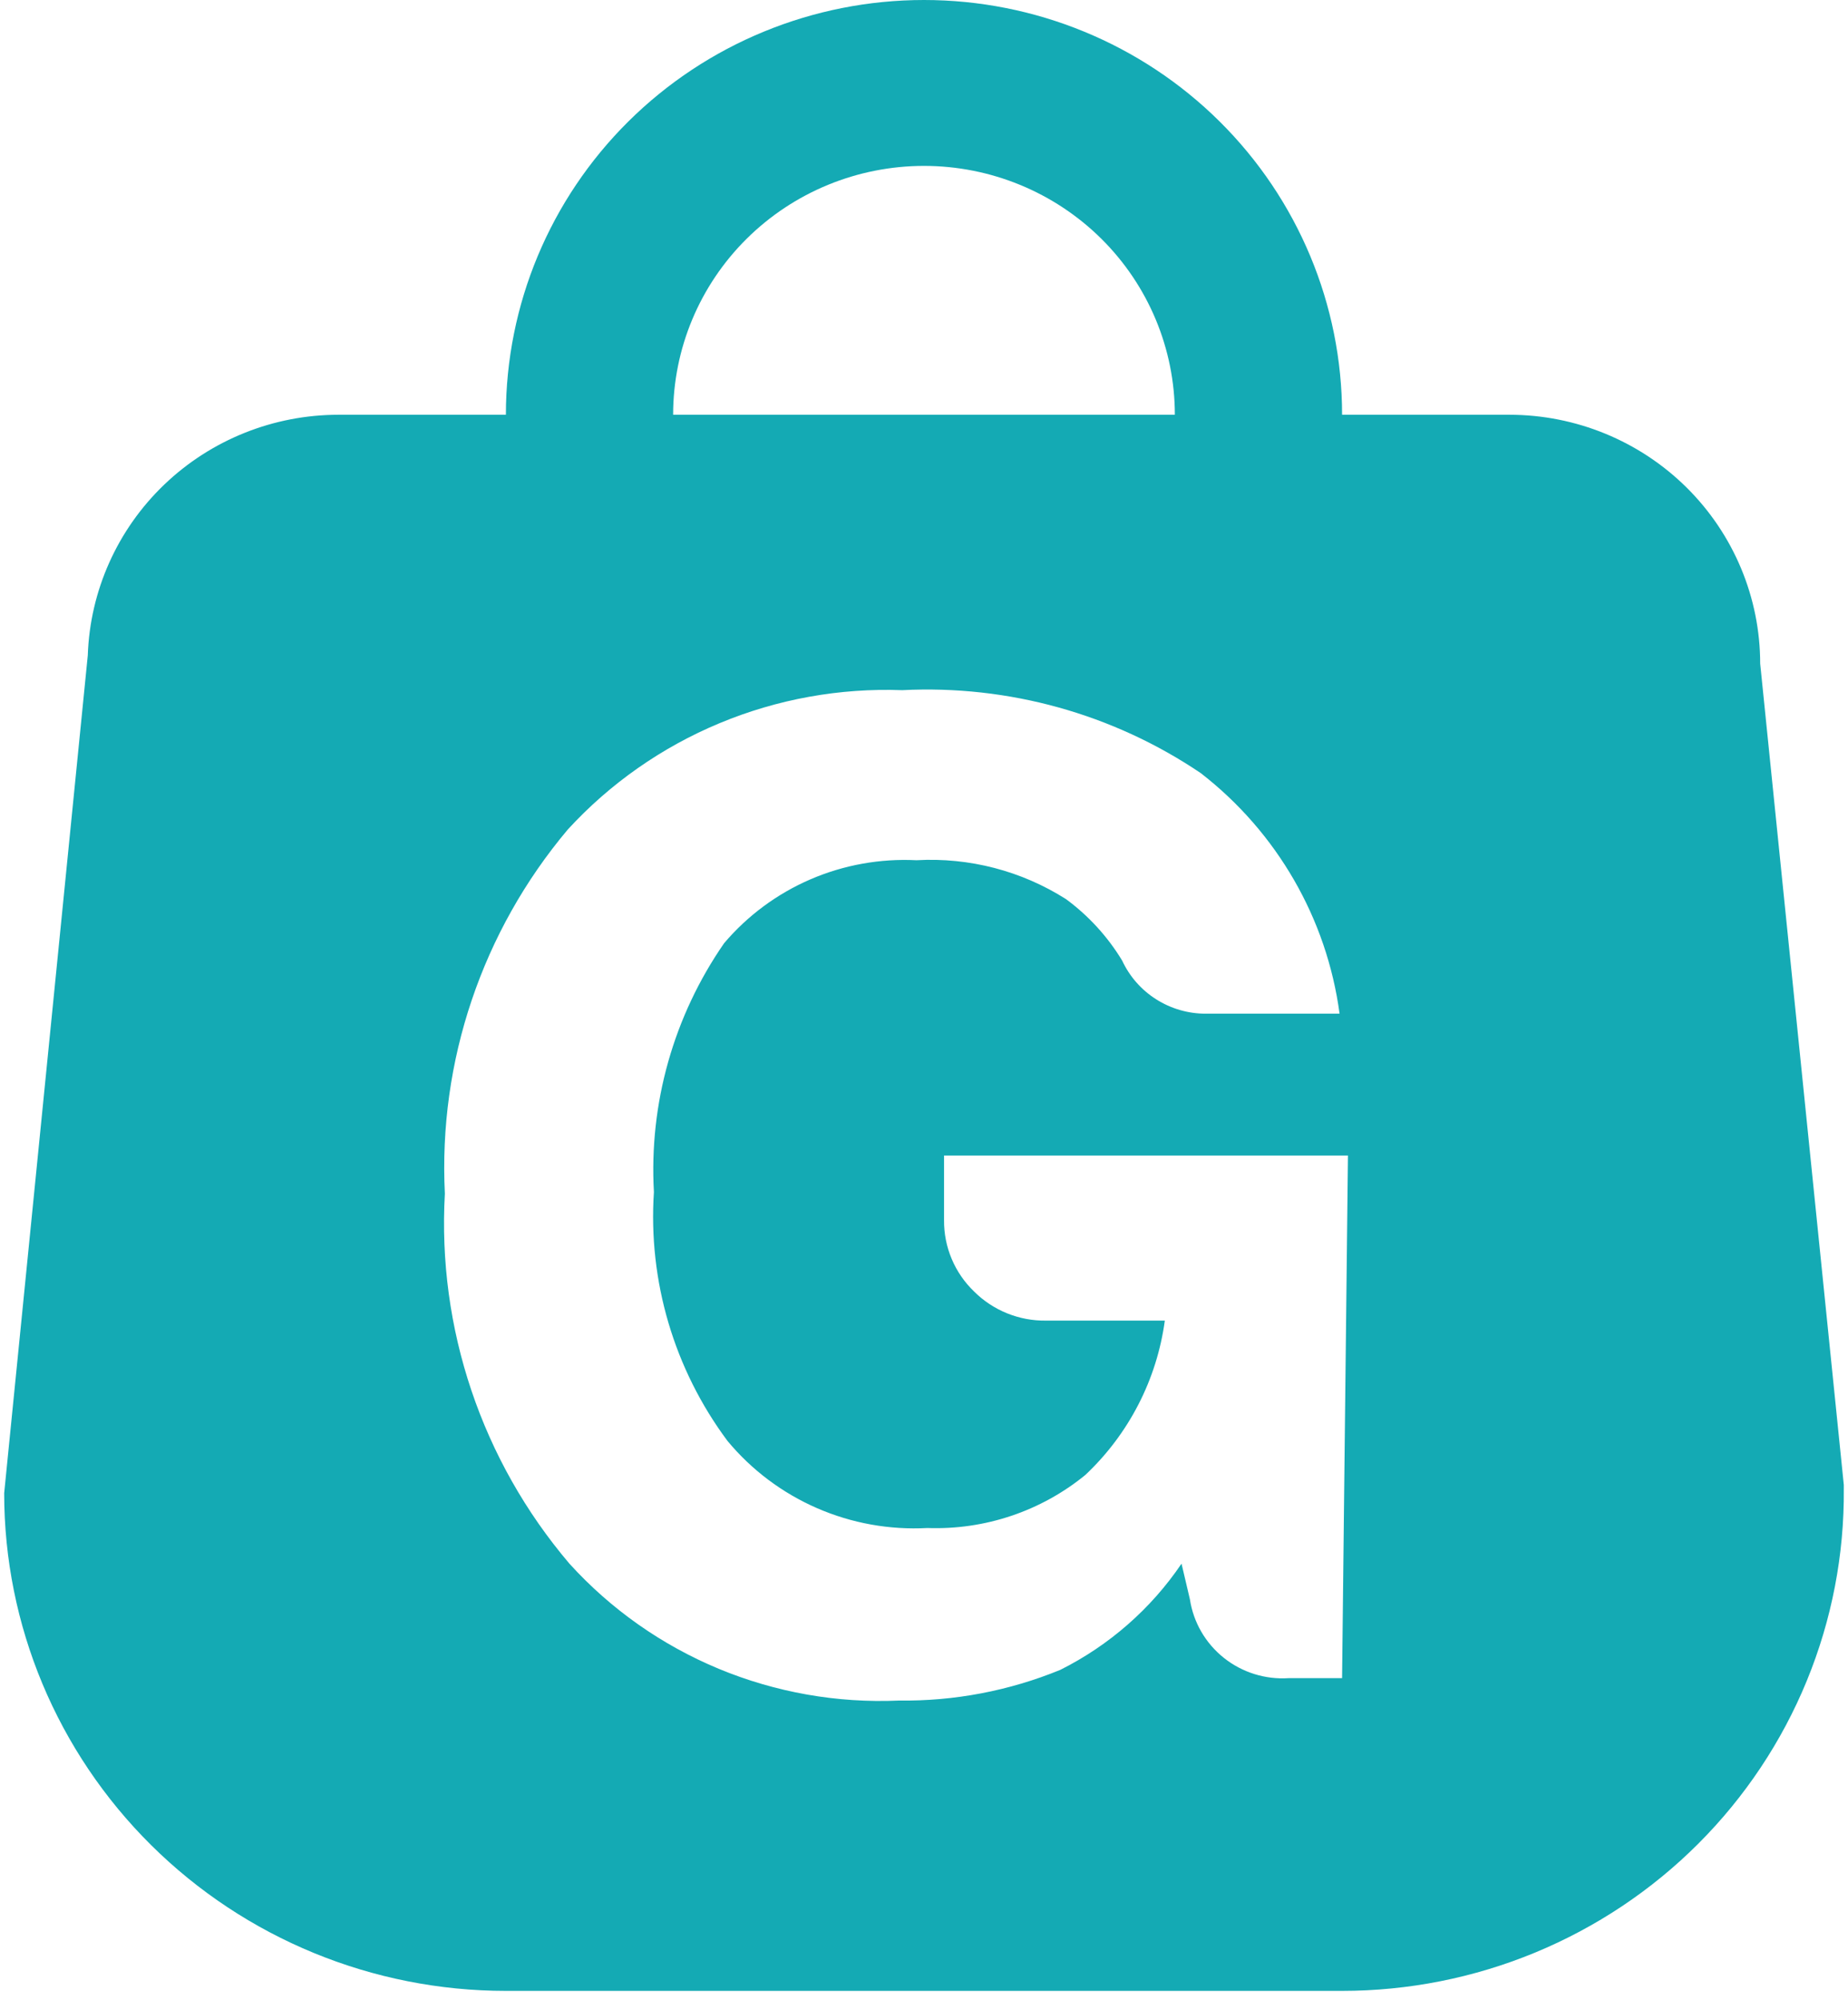 <svg width="73" height="79" viewBox="0 0 73 79" fill="none" xmlns="http://www.w3.org/2000/svg">
<path d="M69.531 26.209C69.531 23.602 68.487 21.102 66.629 19.259C64.77 17.416 62.25 16.38 59.622 16.38H53.015C53.015 12.036 51.275 7.87 48.178 4.798C45.081 1.726 40.88 0 36.5 0C32.12 0 27.919 1.726 24.821 4.798C21.724 7.87 19.984 12.036 19.984 16.38H13.378C10.806 16.379 8.334 17.369 6.485 19.142C4.636 20.915 3.554 23.332 3.468 25.881L0.165 58.97C0.165 64.183 2.253 69.183 5.97 72.869C9.687 76.555 14.728 78.626 19.984 78.626H53.015C55.632 78.626 58.223 78.112 60.638 77.114C63.053 76.116 65.246 74.654 67.088 72.811C68.931 70.968 70.387 68.782 71.373 66.378C72.359 63.974 72.856 61.401 72.834 58.806V58.642L69.531 26.209ZM36.5 6.552C39.128 6.552 41.648 7.588 43.507 9.431C45.365 11.274 46.409 13.774 46.409 16.38H26.59C26.59 13.774 27.634 11.274 29.493 9.431C31.351 7.588 33.872 6.552 36.5 6.552ZM53.015 66.275H50.901C49.977 66.335 49.063 66.048 48.342 65.472C47.62 64.895 47.142 64.072 47.004 63.163L46.673 61.754C45.466 63.536 43.817 64.981 41.884 65.948C39.864 66.776 37.695 67.189 35.509 67.16C33.072 67.268 30.64 66.839 28.39 65.905C26.14 64.97 24.127 63.553 22.494 61.754C19.032 57.686 17.271 52.458 17.573 47.143C17.312 41.914 19.046 36.78 22.428 32.761C24.094 30.945 26.14 29.512 28.422 28.562C30.704 27.611 33.167 27.166 35.641 27.257C39.827 27.043 43.968 28.193 47.433 30.533C50.444 32.866 52.412 36.277 52.916 40.034H47.631C46.936 40.034 46.255 39.837 45.67 39.465C45.084 39.094 44.619 38.563 44.328 37.937C43.757 36.994 43.005 36.17 42.115 35.513C40.357 34.394 38.288 33.855 36.202 33.973C34.767 33.901 33.334 34.159 32.016 34.727C30.698 35.296 29.531 36.159 28.605 37.249C26.609 40.13 25.633 43.587 25.831 47.077C25.599 50.591 26.628 54.073 28.737 56.906C29.689 58.053 30.899 58.962 32.271 59.56C33.642 60.158 35.136 60.427 36.632 60.346C38.901 60.428 41.123 59.682 42.875 58.249C44.591 56.632 45.698 54.482 46.013 52.155H41.322C40.795 52.163 40.273 52.065 39.785 51.868C39.297 51.671 38.853 51.379 38.482 51.009C38.101 50.644 37.799 50.206 37.595 49.721C37.39 49.237 37.287 48.716 37.292 48.191V45.636H53.247L53.015 66.275Z" fill="#14AAB4"/>
</svg>
